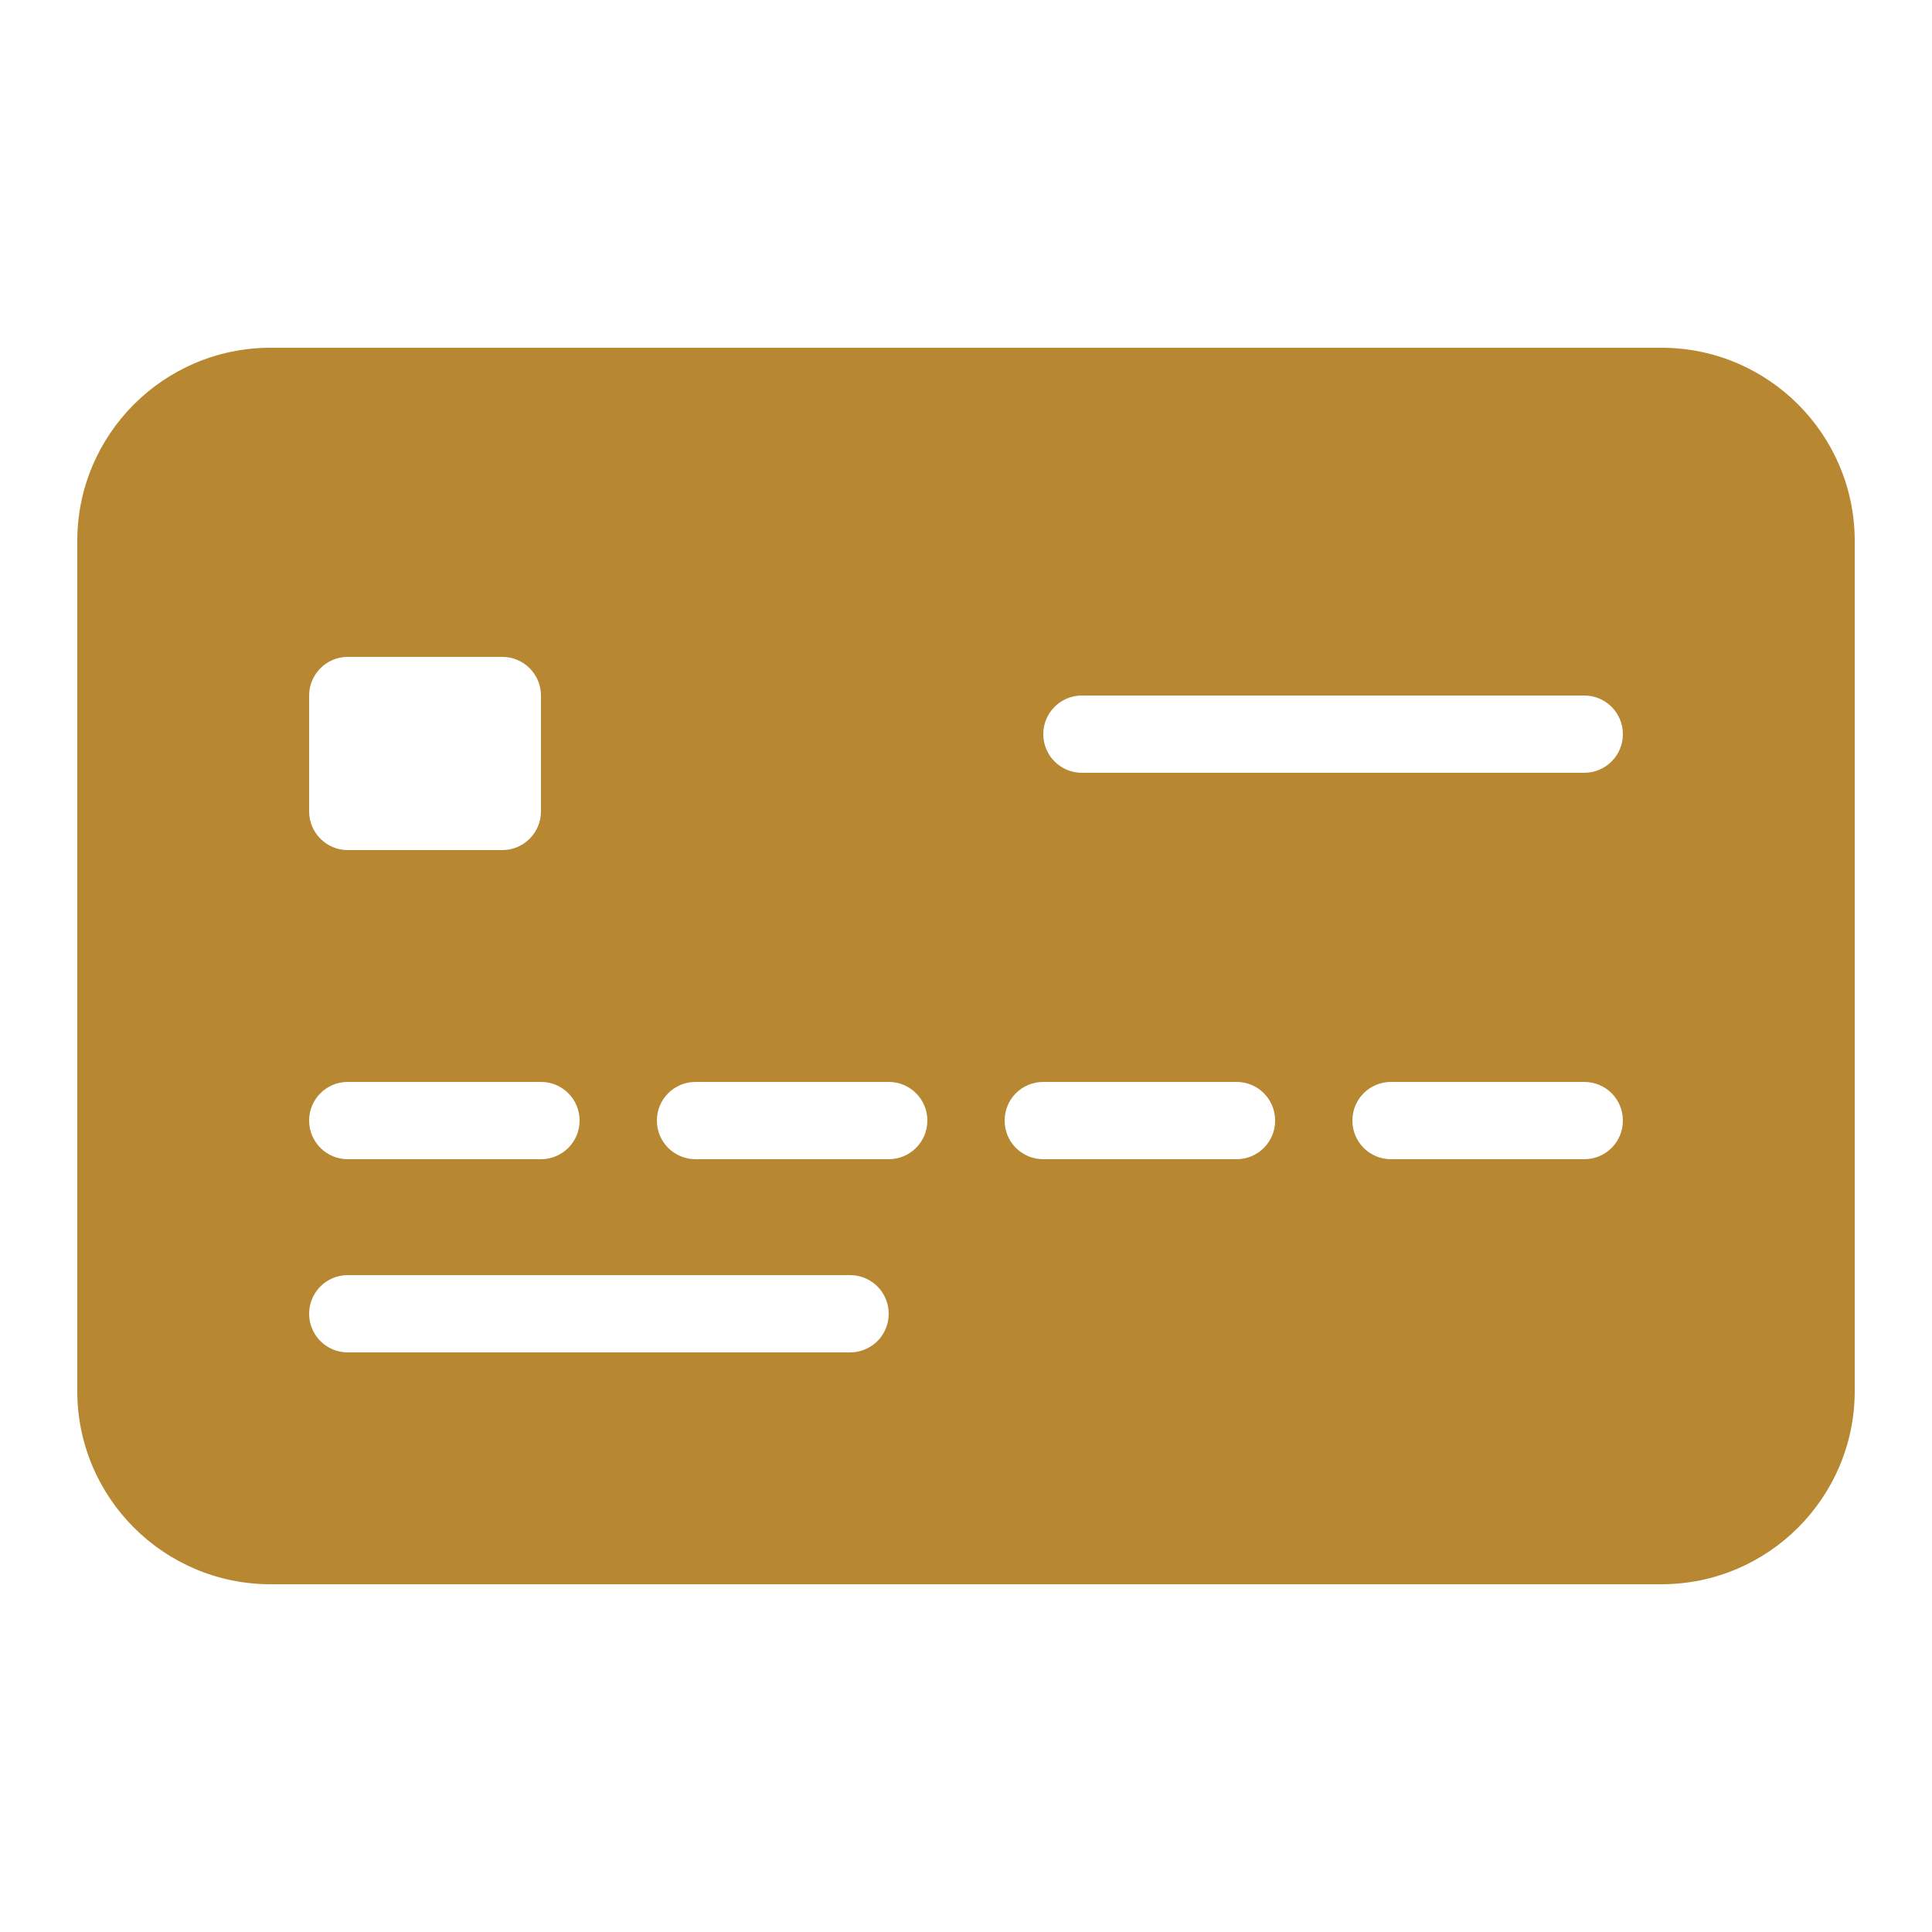<svg xmlns="http://www.w3.org/2000/svg" xmlns:xlink="http://www.w3.org/1999/xlink" viewBox="0,0,256,256" width="50px" height="50px" fill-rule="nonzero"><g fill="#b78831" fill-rule="nonzero" stroke="none" stroke-width="1" stroke-linecap="butt" stroke-linejoin="miter" stroke-miterlimit="10" stroke-dasharray="" stroke-dashoffset="0" font-family="none" font-weight="none" font-size="none" text-anchor="none" style="mix-blend-mode: normal"><g transform="scale(5.12,5.12)"><path d="M43,9h-36c-2.758,0 -5,2.242 -5,5v22c0,2.758 2.242,5 5,5h36c2.758,0 5,-2.242 5,-5v-22c0,-2.758 -2.242,-5 -5,-5zM8,18c0,-0.551 0.449,-1 1,-1h4c0.551,0 1,0.449 1,1v3c0,0.551 -0.449,1 -1,1h-4c-0.551,0 -1,-0.449 -1,-1zM9,28h5c0.551,0 1,0.445 1,1c0,0.555 -0.449,1 -1,1h-5c-0.551,0 -1,-0.445 -1,-1c0,-0.555 0.449,-1 1,-1zM22,35h-13c-0.551,0 -1,-0.445 -1,-1c0,-0.555 0.449,-1 1,-1h13c0.551,0 1,0.445 1,1c0,0.555 -0.449,1 -1,1zM23,30h-5c-0.551,0 -1,-0.445 -1,-1c0,-0.555 0.449,-1 1,-1h5c0.551,0 1,0.445 1,1c0,0.555 -0.449,1 -1,1zM32,30h-5c-0.555,0 -1,-0.445 -1,-1c0,-0.555 0.445,-1 1,-1h5c0.555,0 1,0.445 1,1c0,0.555 -0.445,1 -1,1zM41,30h-5c-0.555,0 -1,-0.445 -1,-1c0,-0.555 0.445,-1 1,-1h5c0.555,0 1,0.445 1,1c0,0.555 -0.445,1 -1,1zM41,20h-13c-0.555,0 -1,-0.449 -1,-1c0,-0.551 0.445,-1 1,-1h13c0.555,0 1,0.449 1,1c0,0.551 -0.445,1 -1,1z"></path></g></g></svg>